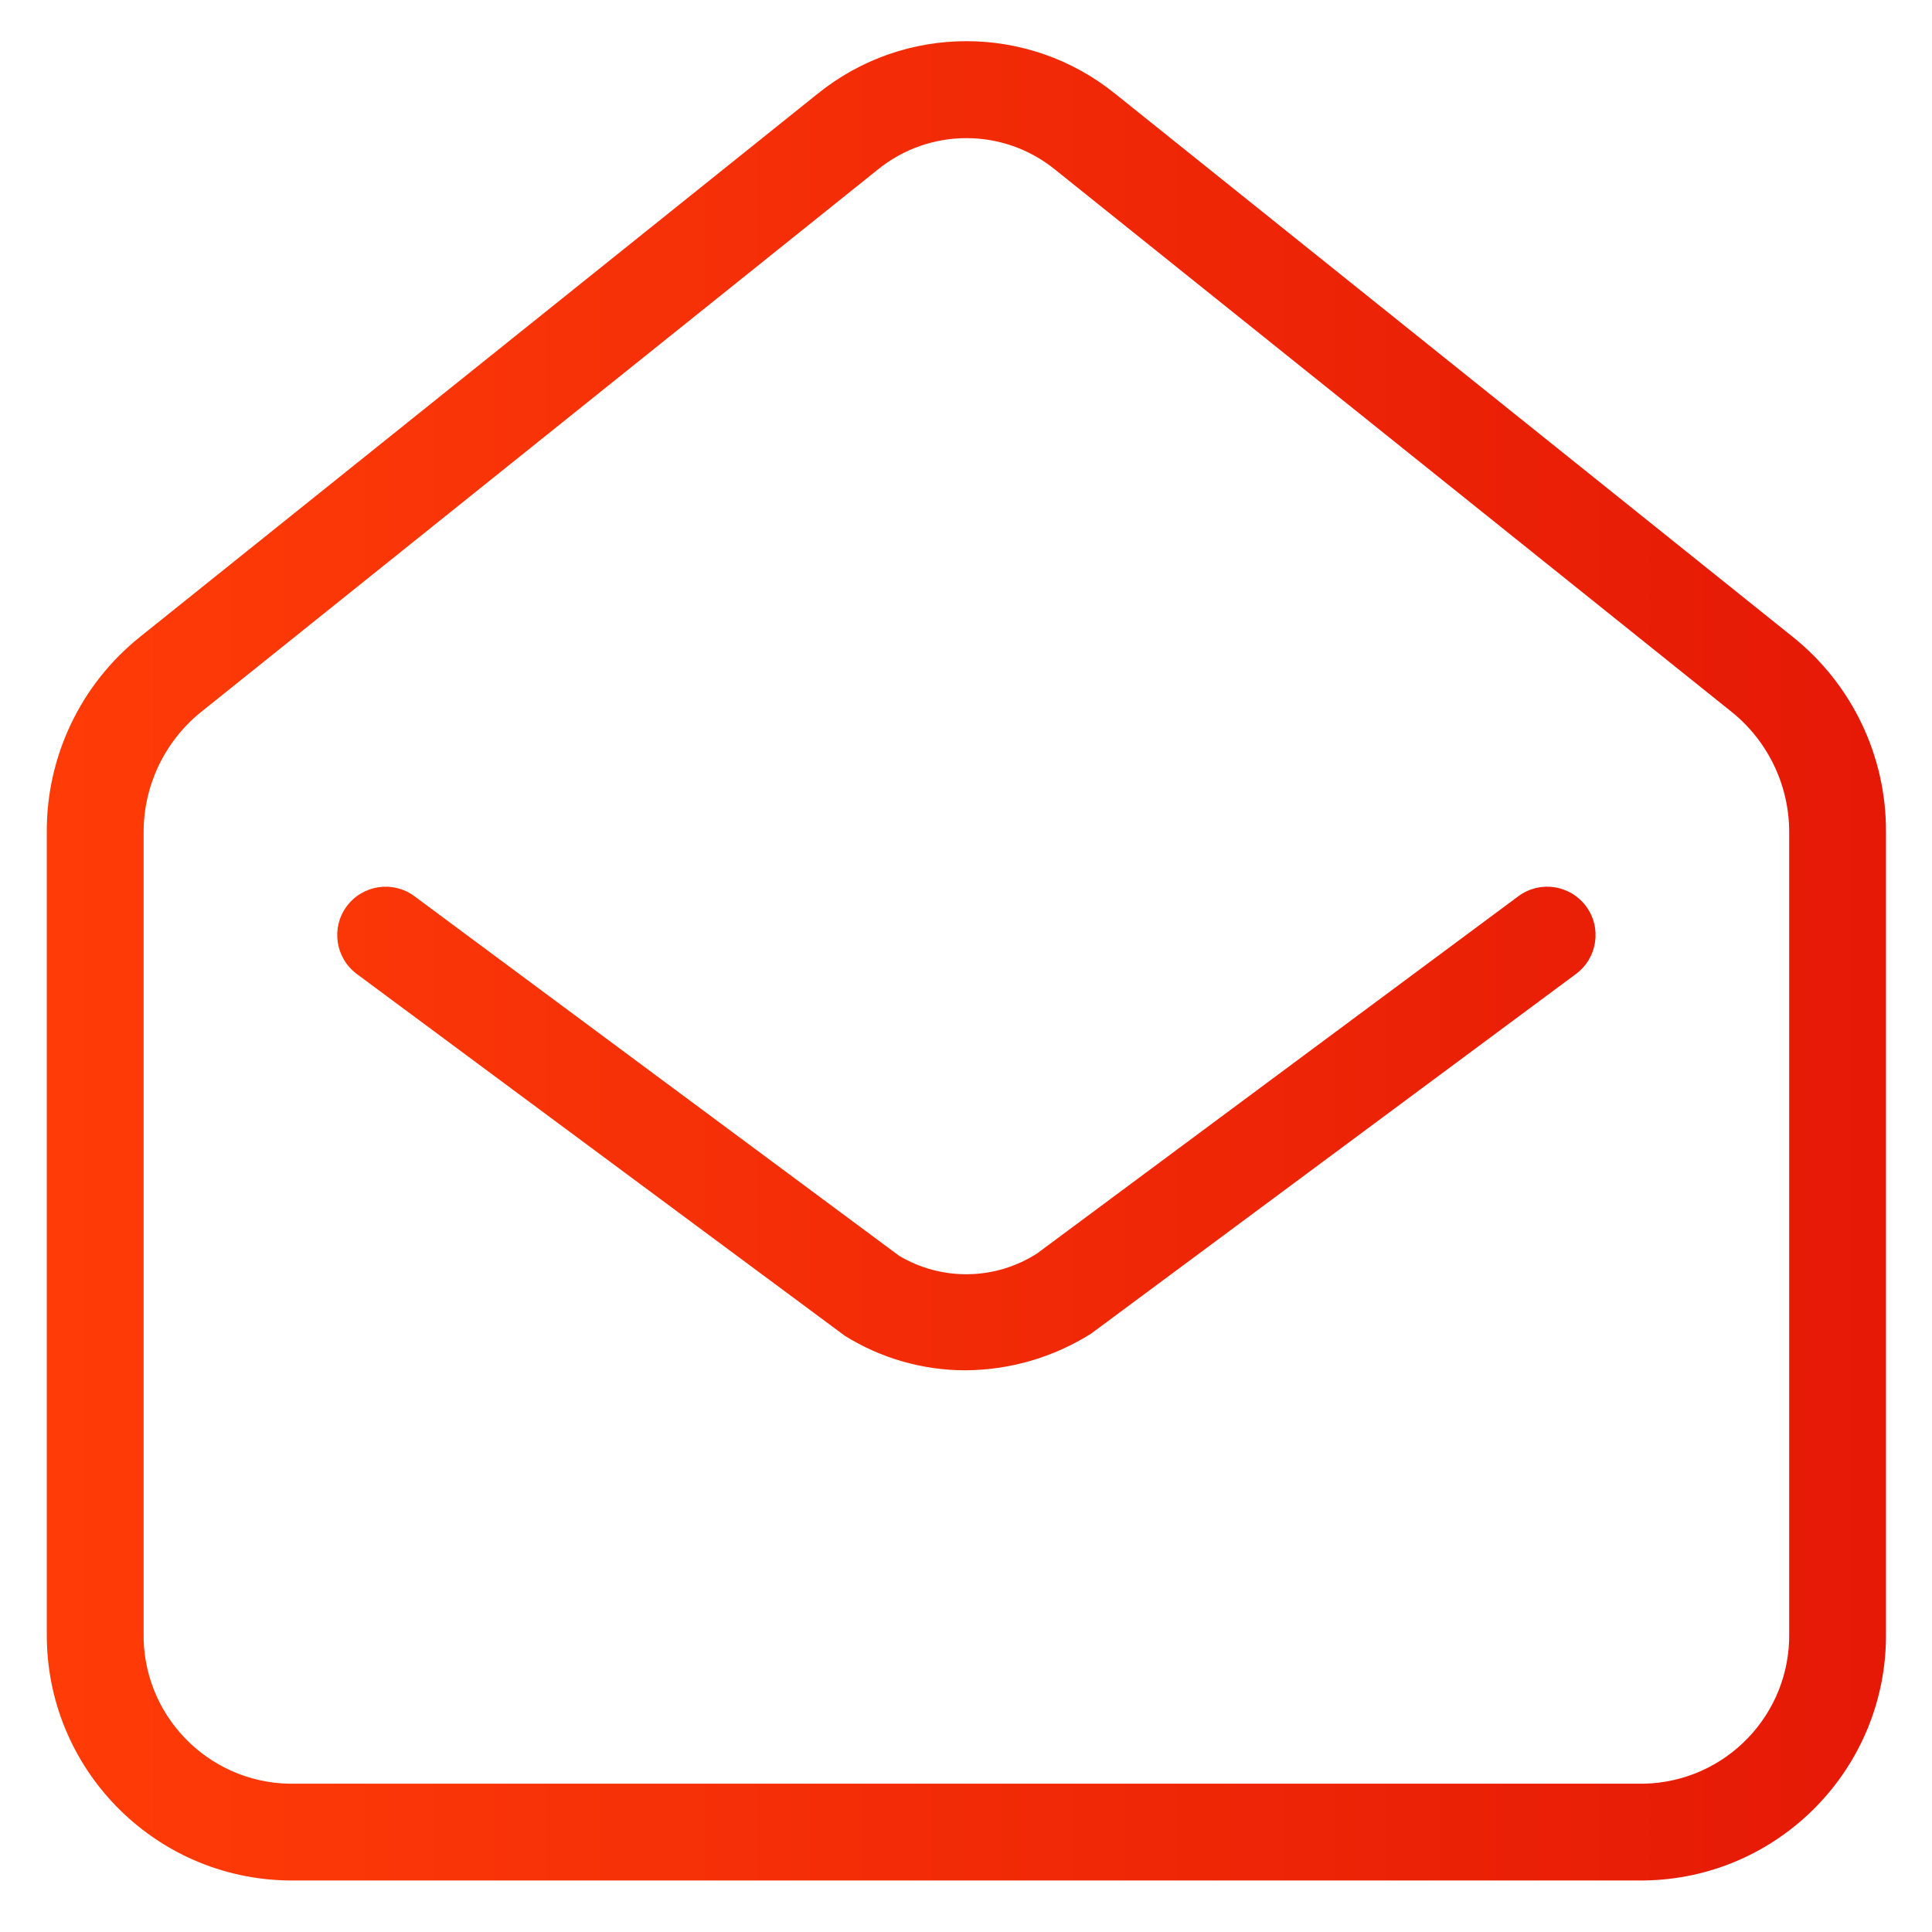 <?xml version="1.0" encoding="UTF-8"?><svg id="a" xmlns="http://www.w3.org/2000/svg" xmlns:xlink="http://www.w3.org/1999/xlink" viewBox="0 0 600 600"><defs><style>.c{fill:url(#b);}</style><linearGradient id="b" x1="14.53" y1="298.39" x2="585.72" y2="298.39" gradientTransform="matrix(1, 0, 0, 1, 0, 0)" gradientUnits="userSpaceOnUse"><stop offset="0" stop-color="#ff3c07"/><stop offset="1" stop-color="#e51906"/></linearGradient></defs><path class="c" d="M14.54,507.01c-.46,41.99,33.16,76.43,75.15,76.99H510.56c41.99-.56,75.61-35,75.15-76.99v-248.51c.15-23.56-10.48-45.89-28.86-60.64L346.42,29.19c-26.99-21.87-65.6-21.87-92.59,0L43.39,197.86c-18.37,14.75-29,37.08-28.86,60.64v248.51Zm30.06-248.51c-.02-14.41,6.43-28.06,17.59-37.18L272.62,52.65c16.04-13,38.98-13,55.02,0l210.43,168.67c11.15,9.12,17.61,22.78,17.58,37.18v248.51c.47,25.4-19.7,46.38-45.09,46.93H89.69c-25.39-.54-45.56-21.53-45.09-46.93v-248.51Zm66.2,43.96c-6.66-4.95-8.06-14.36-3.11-21.02,4.95-6.66,14.36-8.06,21.02-3.11l150.54,111.68c13.26,7.87,29.82,7.6,42.8-.72l149.49-110.96c6.66-4.95,16.07-3.55,21.02,3.11,4.95,6.66,3.55,16.07-3.11,21.02h0l-150.55,111.68c-11.72,7.4-25.28,11.35-39.13,11.42-13.21-.01-26.16-3.72-37.37-10.7l-151.6-112.39Z"/></svg>